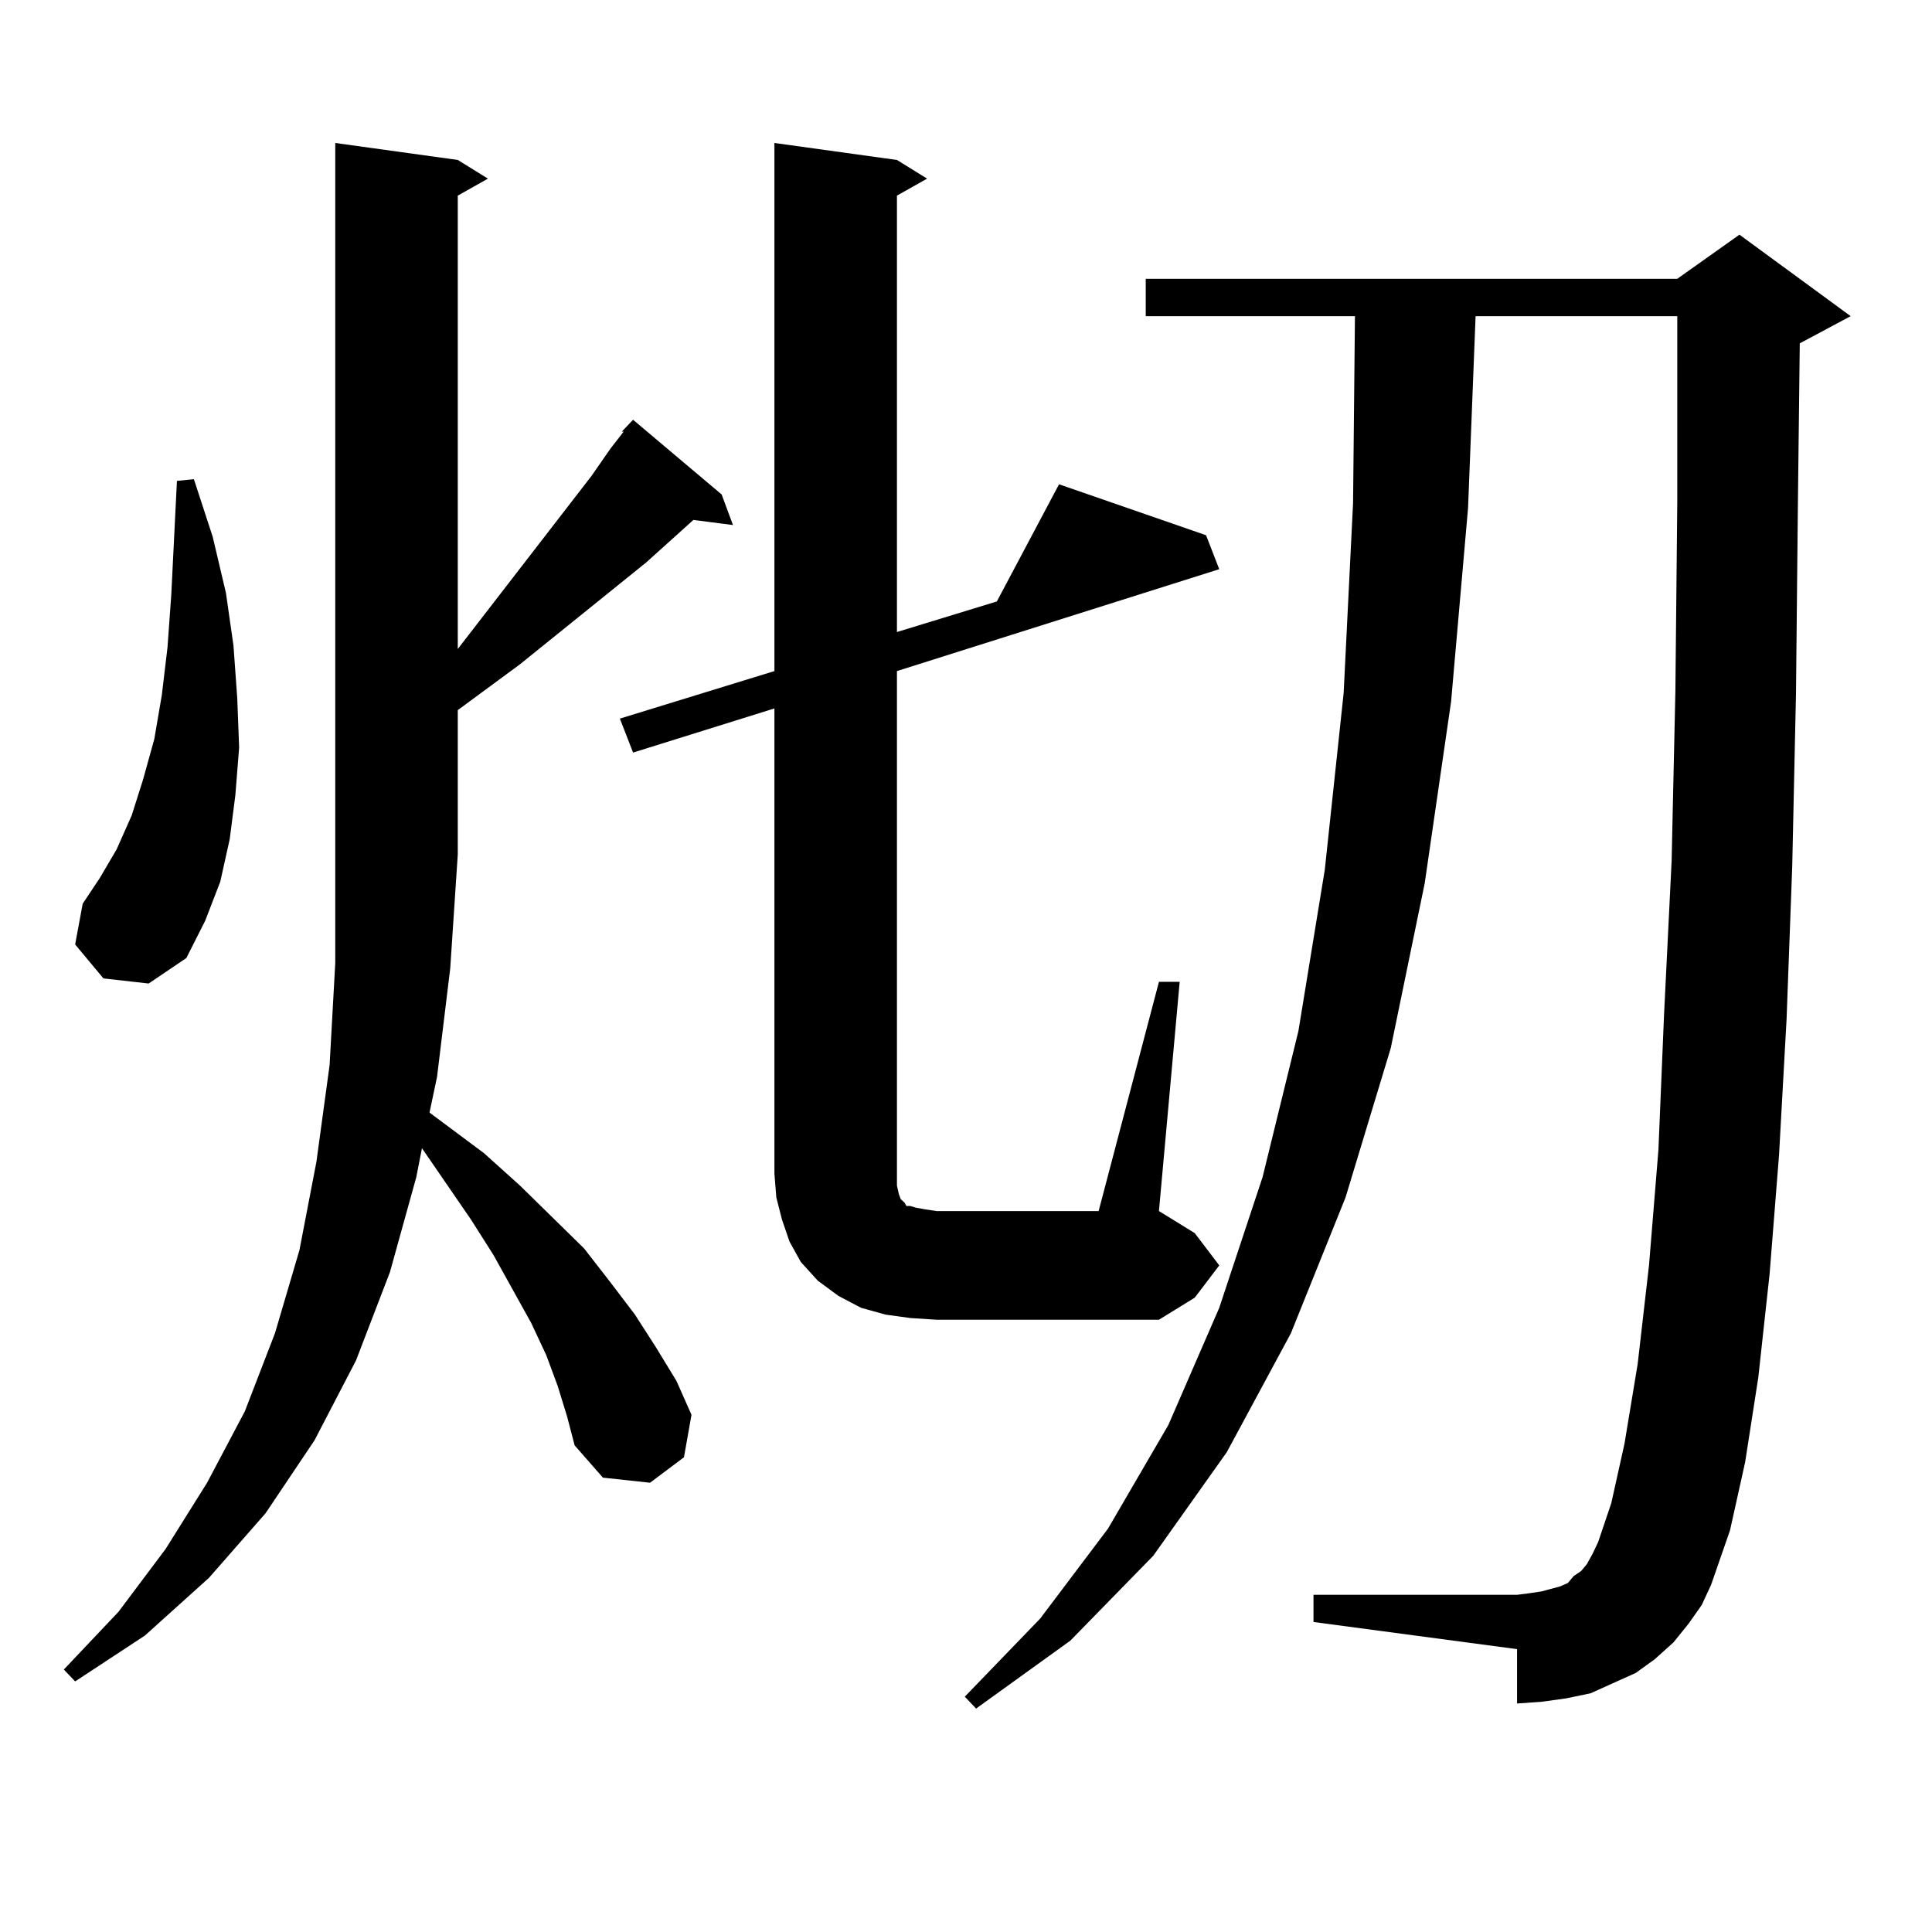 <?xml version="1.0" encoding="utf-8"?>
<!-- Generator: Adobe Illustrator 16.0.0, SVG Export Plug-In . SVG Version: 6.00 Build 0)  -->
<!DOCTYPE svg PUBLIC "-//W3C//DTD SVG 1.1//EN" "http://www.w3.org/Graphics/SVG/1.1/DTD/svg11.dtd">
<svg version="1.1" id="图层_1" xmlns="http://www.w3.org/2000/svg" xmlns:xlink="http://www.w3.org/1999/xlink" x="0px" y="0px"
	 width="1000px" height="1000px" viewBox="0 0 1000 1000" enable-background="new 0 0 1000 1000" xml:space="preserve">
<path d="M288.651,717.363l-5.854-15.82l-7.805-16.699l-19.512-35.156l-11.707-18.457l-25.365-36.914l-2.927,14.941l-13.658,49.219
	l-17.561,45.703l-21.463,41.309l-25.365,37.793l-29.268,33.398l-33.17,29.883l-36.097,23.73l-5.854-6.152l28.292-29.883l24.39-32.52
	l21.463-34.277l19.512-36.914l15.609-40.43l12.683-43.066l8.78-45.703l6.829-50.098l2.927-52.734V74.004l63.413,8.789l15.609,9.668
	l-15.609,8.789v234.668l69.267-89.648l9.756-14.063l6.829-8.789h-0.976l5.854-6.152l45.853,38.672l5.854,15.82l-20.487-2.637
	l-24.39,21.973l-65.364,52.734l-32.194,23.73v74.707l-3.902,58.887l-6.829,56.25l-3.902,18.457l28.292,21.094l18.536,16.699
	l33.17,32.52l13.658,17.578l12.683,16.699l10.731,16.699l10.731,17.578l7.805,17.578l-3.902,21.973l-17.561,13.184l-24.39-2.637
	l-14.634-16.699l-3.902-14.941L288.651,717.363z M53.535,506.426l-14.634-17.578l3.902-21.094l8.78-13.184l8.78-14.941l7.805-17.578
	l5.854-18.457l5.854-21.094l3.902-22.852l2.927-24.609l1.951-27.246l2.927-58.887l8.78-0.879l9.756,29.883l6.829,29.004
	l3.902,27.246l1.951,27.246l0.976,25.488l-1.951,24.609l-2.927,22.852l-4.878,21.973l-7.805,20.215l-9.756,19.336l-19.512,13.184
	L53.535,506.426z M471.086,682.207l-12.683-1.758l-12.683-3.516l-11.707-6.152l-10.731-7.91l-8.78-9.668l-5.854-10.547
	l-3.902-11.426l-2.927-11.426l-0.976-12.305V366.68l-73.169,22.852l-6.829-17.578l79.998-24.609V74.004l63.413,8.789l15.609,9.668
	l-15.609,8.789v225.879l51.706-15.82l32.194-60.645l76.096,26.367l6.829,17.578l-166.825,52.734V607.5v6.152l0.976,4.395
	l0.976,2.637l0.976,0.879l0.976,0.879l0.976,1.758h1.951l2.927,0.879l4.878,0.879l5.854,0.879h83.9l31.219-118.652h10.731
	l-10.731,118.652l18.536,11.426l12.683,16.699l-12.683,16.699l-18.536,11.426H484.744L471.086,682.207z M874.003,840.41
	l-7.805,9.668l-9.756,8.789l-9.756,7.031l-11.707,5.273l-11.707,5.273l-12.683,2.637l-12.683,1.758l-12.683,0.879v-28.125
	l-105.363-14.063v-14.063h105.363l6.829-0.879l5.854-0.879l9.756-2.637l3.902-1.758l2.927-3.516l3.902-2.637l2.927-3.516
	l2.927-5.273l2.927-6.152l6.829-20.215l6.829-30.762l6.829-41.309l5.854-50.977l4.878-59.766l2.927-70.313l3.902-79.102
	l1.951-87.891l0.976-97.559v-96.68H763.762l-3.902,99.316l-8.78,100.195l-13.658,94.043l-17.561,85.254l-23.414,77.344
	l-28.292,70.313l-33.17,61.523l-38.048,53.613l-42.926,43.945l-48.779,35.156l-5.854-6.152l39.023-40.43l35.121-46.582
	l31.219-53.613l26.341-60.645l22.438-67.676l18.536-75.586l13.658-83.496l9.756-91.406l4.878-98.438l0.976-96.68h-108.29v-19.336
	h275.115l32.194-22.852l57.56,42.188l-26.341,14.063l-0.976,83.496l-0.976,97.559l-1.951,89.648l-2.927,79.102l-3.902,70.313
	l-4.878,61.523l-5.854,53.613l-6.829,43.945l-7.805,35.156l-9.756,28.125l-4.878,10.547L874.003,840.41z"/>
</svg>
